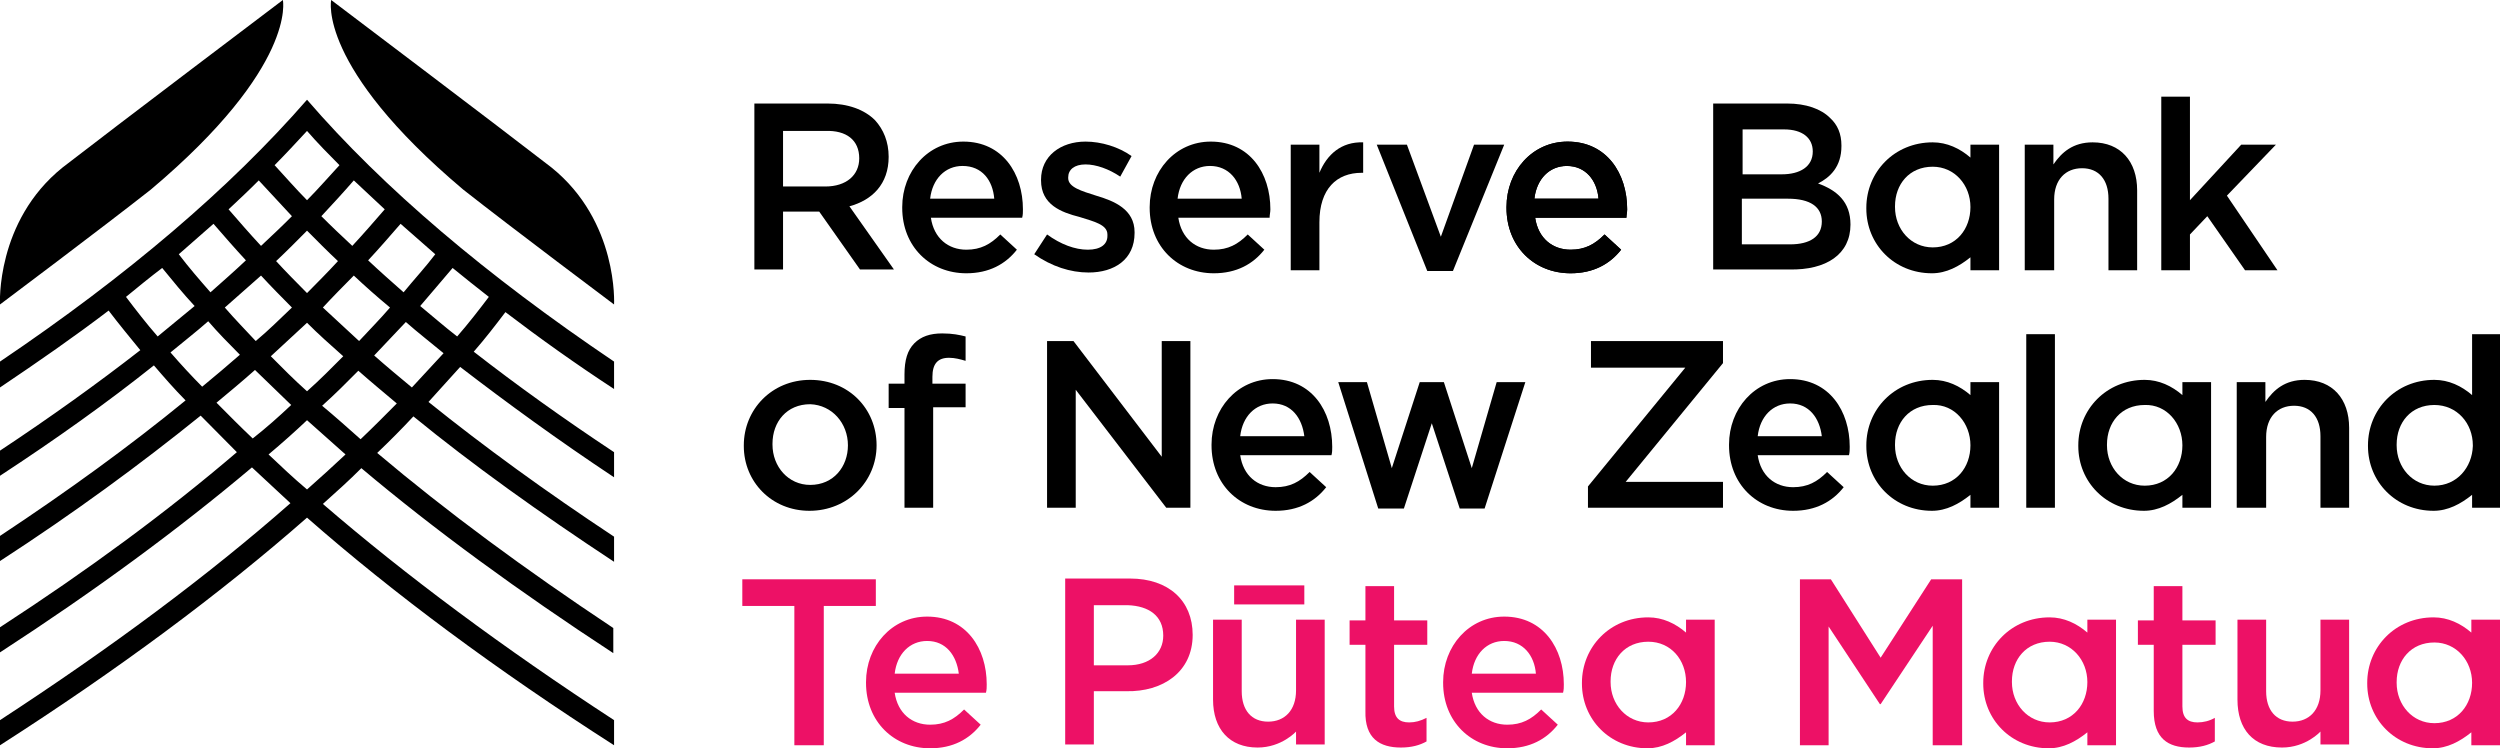 <svg width="147" height="44" viewBox="0 0 147 44" fill="none" xmlns="http://www.w3.org/2000/svg">
<g clip-path="url(#clip0)">
<path d="M28.744 17.457C28.167 18.218 27.546 19.023 26.881 19.784C26.126 19.202 25.417 18.576 24.707 17.994C25.372 17.233 25.993 16.472 26.614 15.756C27.28 16.293 27.989 16.875 28.744 17.457ZM25.594 14.95C25.017 15.711 24.352 16.427 23.731 17.188C23.021 16.561 22.312 15.935 21.646 15.308C22.312 14.592 22.933 13.876 23.554 13.16C24.219 13.742 24.884 14.323 25.594 14.95ZM22.622 12.309C22.001 13.025 21.38 13.742 20.715 14.458C20.094 13.876 19.473 13.294 18.896 12.712C19.562 11.996 20.183 11.325 20.804 10.608C21.425 11.19 22.001 11.727 22.622 12.309ZM19.961 9.713C19.34 10.384 18.719 11.101 18.053 11.772C17.388 11.101 16.767 10.384 16.146 9.713C16.811 9.042 17.432 8.37 18.053 7.699C18.674 8.415 19.295 9.042 19.961 9.713ZM17.166 12.712C16.59 13.294 15.969 13.876 15.348 14.458C14.682 13.742 14.061 13.025 13.44 12.309C14.061 11.727 14.638 11.19 15.214 10.608C15.88 11.325 16.501 11.996 17.166 12.712ZM12.553 13.16C13.174 13.876 13.795 14.592 14.46 15.308C13.795 15.935 13.085 16.561 12.376 17.188C11.71 16.427 11.089 15.711 10.513 14.95C11.222 14.323 11.888 13.742 12.553 13.16ZM9.537 15.756C10.158 16.517 10.779 17.278 11.444 17.994C10.735 18.576 9.98 19.202 9.271 19.784C8.605 19.023 7.984 18.218 7.408 17.457C8.117 16.875 8.827 16.293 9.537 15.756ZM10.025 20.724C10.779 20.098 11.533 19.516 12.243 18.889C12.819 19.561 13.44 20.187 14.106 20.859C13.396 21.485 12.642 22.112 11.888 22.738C11.267 22.112 10.646 21.441 10.025 20.724ZM12.73 23.678C13.485 23.052 14.239 22.425 14.993 21.754C15.703 22.425 16.412 23.141 17.122 23.813C16.412 24.484 15.658 25.156 14.86 25.782C14.15 25.111 13.44 24.395 12.73 23.678ZM15.791 26.722C16.59 26.051 17.344 25.379 18.053 24.708C18.808 25.379 19.562 26.051 20.316 26.722C19.606 27.394 18.808 28.11 18.053 28.781C17.255 28.11 16.501 27.394 15.791 26.722ZM21.203 25.827C20.449 25.156 19.695 24.484 18.941 23.858C19.695 23.186 20.404 22.47 21.07 21.799C21.779 22.425 22.534 23.052 23.332 23.723C22.667 24.395 21.957 25.111 21.203 25.827ZM20.804 16.203C21.469 16.83 22.179 17.457 22.933 18.083C22.356 18.755 21.735 19.381 21.114 20.053C20.404 19.381 19.695 18.755 18.985 18.083C19.562 17.457 20.183 16.83 20.804 16.203ZM16.235 15.353C16.856 14.771 17.477 14.144 18.053 13.562C18.63 14.144 19.251 14.771 19.872 15.353C19.295 15.98 18.674 16.606 18.053 17.233C17.432 16.606 16.811 15.98 16.235 15.353ZM18.053 18.979C18.719 19.65 19.428 20.277 20.183 20.948C19.517 21.619 18.808 22.336 18.053 23.007C17.299 22.336 16.59 21.619 15.924 20.948C16.634 20.277 17.344 19.65 18.053 18.979ZM15.037 20.053C14.416 19.381 13.795 18.755 13.219 18.083C13.928 17.457 14.638 16.83 15.348 16.203C15.924 16.83 16.545 17.457 17.166 18.083C16.457 18.755 15.791 19.426 15.037 20.053ZM24.219 22.783C23.465 22.157 22.711 21.53 22.001 20.903C22.622 20.232 23.243 19.605 23.864 18.934C24.574 19.561 25.328 20.142 26.082 20.769C25.461 21.441 24.84 22.112 24.219 22.783ZM36.107 21.261C28.61 16.203 22.534 11.056 18.053 5.864C13.529 11.056 7.496 16.203 0 21.261V22.783C2.262 21.261 4.391 19.784 6.387 18.262C6.964 19.023 7.629 19.829 8.25 20.59C5.722 22.559 2.972 24.529 0 26.498V27.976C3.282 25.827 6.299 23.678 9.049 21.485C9.626 22.157 10.246 22.873 10.912 23.544C7.629 26.23 3.992 28.871 0 31.512V32.989C4.347 30.169 8.25 27.304 11.799 24.439C12.509 25.156 13.219 25.872 13.928 26.588C9.847 30.079 5.234 33.481 0 36.883V38.36C5.589 34.734 10.513 31.109 14.815 27.483C15.569 28.199 16.323 28.871 17.078 29.587C12.243 33.839 6.521 38.092 0 42.344V43.821C6.92 39.39 12.952 34.913 18.053 30.437C23.154 34.913 29.187 39.39 36.107 43.821V42.344C29.586 38.092 23.864 33.839 18.985 29.632C19.783 28.916 20.537 28.244 21.247 27.528C25.55 31.154 30.518 34.779 36.062 38.405V36.928C30.873 33.481 26.259 30.079 22.179 26.633C22.933 25.916 23.642 25.2 24.308 24.484C27.812 27.349 31.76 30.169 36.107 33.033V31.556C32.115 28.916 28.477 26.275 25.195 23.634C25.816 22.962 26.437 22.246 27.058 21.575C29.852 23.723 32.869 25.916 36.107 28.065V26.588C33.135 24.619 30.385 22.649 27.856 20.68C28.522 19.919 29.143 19.113 29.719 18.352C31.715 19.874 33.845 21.396 36.107 22.873V21.261Z" fill="black"/>
<path d="M16.633 0C16.633 0 6.564 7.609 3.681 9.847C-0.267 13.025 -0.001 17.904 -0.001 17.904C-0.001 17.904 6.031 13.383 8.87 11.146C17.476 3.894 16.633 0 16.633 0Z" fill="black"/>
<path d="M19.473 0C19.473 0 29.542 7.609 32.425 9.847C36.373 13.025 36.107 17.904 36.107 17.904C36.107 17.904 30.074 13.383 27.235 11.146C18.63 3.894 19.473 0 19.473 0Z" fill="black"/>
<path d="M46.708 43.821H48.438V35.63H51.499V34.063H43.648V35.63H46.708V43.821Z" fill="#ED1166"/>
<path d="M56.378 39.613H52.607C52.74 38.45 53.495 37.689 54.515 37.689C55.624 37.689 56.245 38.539 56.378 39.613ZM58.019 40.24C58.019 38.136 56.821 36.256 54.515 36.256C52.43 36.256 50.922 38.002 50.922 40.106V40.151C50.922 42.433 52.563 44 54.692 44C56.023 44 56.999 43.463 57.664 42.612L56.688 41.717C56.112 42.299 55.535 42.612 54.692 42.612C53.628 42.612 52.785 41.941 52.607 40.732H57.975C58.019 40.553 58.019 40.419 58.019 40.24Z" fill="#ED1166"/>
<path d="M68.399 37.375C68.399 38.405 67.601 39.121 66.314 39.121H64.318V35.585H66.314C67.556 35.63 68.399 36.212 68.399 37.375ZM70.129 37.331C70.129 35.316 68.71 34.018 66.448 34.018H62.633V43.776H64.318V40.643H66.226C68.355 40.688 70.129 39.524 70.129 37.331Z" fill="#ED1166"/>
<path d="M82.372 43.955C82.993 43.955 83.481 43.821 83.88 43.597V42.21C83.525 42.389 83.215 42.478 82.86 42.478C82.283 42.478 81.972 42.21 81.972 41.538V37.913H83.924V36.48H81.972V34.466H80.287V36.48H79.356V37.913H80.287V41.807C80.243 43.418 81.13 43.955 82.372 43.955Z" fill="#ED1166"/>
<path d="M90.311 39.613H86.541C86.674 38.45 87.428 37.689 88.448 37.689C89.557 37.689 90.223 38.539 90.311 39.613ZM91.953 40.24C91.953 38.136 90.755 36.256 88.448 36.256C86.364 36.256 84.856 38.002 84.856 40.106V40.151C84.856 42.433 86.497 44 88.626 44C89.957 44 90.932 43.463 91.598 42.612L90.622 41.717C90.045 42.299 89.469 42.612 88.626 42.612C87.561 42.612 86.719 41.941 86.541 40.732H91.908C91.953 40.553 91.953 40.419 91.953 40.24Z" fill="#ED1166"/>
<path d="M105.836 43.821H107.522V36.838L110.538 41.404H110.582L113.643 36.793V43.821H115.373V34.063H113.554L110.582 38.673L107.655 34.063H105.836V43.821Z" fill="#ED1166"/>
<path d="M128.724 43.955C129.345 43.955 129.833 43.821 130.232 43.597V42.21C129.922 42.389 129.567 42.478 129.212 42.478C128.636 42.478 128.325 42.21 128.325 41.538V37.913H130.277V36.48H128.325V34.466H126.64V36.48H125.708V37.913H126.64V41.807C126.64 43.418 127.482 43.955 128.724 43.955Z" fill="#ED1166"/>
<path d="M49.858 26.185C49.858 27.439 49.015 28.513 47.64 28.513C46.353 28.513 45.422 27.439 45.422 26.14V26.096C45.422 24.798 46.265 23.768 47.64 23.768C48.926 23.813 49.858 24.887 49.858 26.185ZM51.543 26.185C51.543 24.037 49.902 22.336 47.64 22.336C45.377 22.336 43.736 24.081 43.736 26.185V26.23C43.736 28.334 45.377 30.035 47.595 30.035C49.858 30.035 51.543 28.289 51.543 26.185Z" fill="black"/>
<path d="M53.184 29.855H54.87V23.947H56.777V22.559H54.826V22.157C54.826 21.396 55.136 21.038 55.801 21.038C56.156 21.038 56.467 21.127 56.777 21.217V19.784C56.422 19.695 56.023 19.605 55.402 19.605C54.693 19.605 54.16 19.784 53.761 20.187C53.362 20.59 53.184 21.172 53.184 22.022V22.559H52.253V23.992H53.184V29.855Z" fill="black"/>
<path d="M61.567 29.856H63.253V22.918L68.576 29.856H69.995V20.053H68.31V26.857L63.12 20.053H61.567V29.856Z" fill="black"/>
<path d="M76.694 25.648H72.924C73.057 24.484 73.811 23.723 74.831 23.723C75.94 23.723 76.561 24.574 76.694 25.648ZM78.335 26.275C78.335 24.171 77.138 22.291 74.831 22.291C72.746 22.291 71.238 24.037 71.238 26.14V26.185C71.238 28.468 72.879 30.035 75.009 30.035C76.339 30.035 77.315 29.497 77.981 28.647L77.005 27.752C76.428 28.334 75.851 28.647 75.009 28.647C73.944 28.647 73.101 27.976 72.924 26.767H78.291C78.335 26.588 78.335 26.454 78.335 26.275Z" fill="black"/>
<path d="M81.04 29.9H82.549L84.19 24.887L85.831 29.9H87.295L89.69 22.47H88.004L86.541 27.528L84.9 22.47H83.48L81.839 27.528L80.375 22.47H78.689L81.04 29.9Z" fill="black"/>
<path d="M120.829 19.65H119.144V29.855H120.829V19.65Z" fill="black"/>
<path d="M131.564 29.856H133.249V25.693C133.249 24.529 133.915 23.858 134.891 23.858C135.867 23.858 136.443 24.529 136.443 25.648V29.856H138.129V25.156C138.129 23.455 137.153 22.336 135.512 22.336C134.358 22.336 133.693 22.918 133.205 23.634V22.47H131.52V29.856H131.564Z" fill="black"/>
<path d="M145.359 19.65V23.231C144.738 22.694 143.984 22.336 143.141 22.336C140.879 22.336 139.237 24.081 139.237 26.185V26.23C139.237 28.334 140.879 30.035 143.096 30.035C143.939 30.035 144.693 29.632 145.359 29.095V29.855H147.044V26.275V26.185V26.14V25.782V22.47V19.65H145.359ZM143.141 28.557C141.854 28.557 140.923 27.483 140.923 26.185V26.14C140.923 24.842 141.766 23.813 143.141 23.813C144.471 23.813 145.403 24.887 145.403 26.185V26.23C145.359 27.483 144.471 28.557 143.141 28.557Z" fill="black"/>
<path d="M50.523 9.31C50.523 10.295 49.769 10.966 48.527 10.966H46.043V7.699H48.527C49.769 7.654 50.523 8.236 50.523 9.31ZM52.253 9.221C52.253 8.326 51.943 7.609 51.455 7.072C50.834 6.446 49.858 6.087 48.66 6.087H44.357V15.845H46.043V12.444H48.172L50.567 15.845H52.563L49.946 12.13C51.277 11.772 52.253 10.832 52.253 9.221Z" fill="black"/>
<path d="M58.462 11.683H54.692C54.825 10.519 55.579 9.758 56.599 9.758C57.753 9.758 58.374 10.608 58.462 11.683ZM60.148 12.309C60.148 10.206 58.95 8.326 56.644 8.326C54.559 8.326 53.051 10.071 53.051 12.175V12.22C53.051 14.503 54.692 16.069 56.821 16.069C58.152 16.069 59.128 15.532 59.793 14.682L58.817 13.786C58.241 14.368 57.664 14.682 56.821 14.682C55.757 14.682 54.914 14.01 54.736 12.802H60.104C60.148 12.623 60.148 12.488 60.148 12.309Z" fill="black"/>
<path d="M64.007 16.024C65.515 16.024 66.713 15.264 66.713 13.697V13.652C66.713 12.309 65.515 11.817 64.451 11.504C63.608 11.235 62.81 11.011 62.81 10.474V10.429C62.81 9.982 63.164 9.668 63.83 9.668C64.451 9.668 65.205 9.937 65.87 10.385L66.536 9.176C65.781 8.639 64.761 8.326 63.83 8.326C62.366 8.326 61.213 9.176 61.213 10.564V10.608C61.213 12.041 62.41 12.488 63.475 12.757C64.318 13.025 65.116 13.204 65.116 13.786V13.876C65.116 14.368 64.717 14.682 63.963 14.682C63.209 14.682 62.366 14.368 61.568 13.786L60.813 14.95C61.834 15.666 62.943 16.024 64.007 16.024Z" fill="black"/>
<path d="M73.012 11.683H69.242C69.375 10.519 70.129 9.758 71.149 9.758C72.258 9.758 72.924 10.608 73.012 11.683ZM74.698 12.309C74.698 10.206 73.5 8.326 71.194 8.326C69.109 8.326 67.601 10.071 67.601 12.175V12.22C67.601 14.503 69.242 16.069 71.371 16.069C72.702 16.069 73.677 15.532 74.343 14.682L73.367 13.786C72.79 14.368 72.214 14.682 71.371 14.682C70.306 14.682 69.464 14.01 69.286 12.802H74.653C74.653 12.623 74.698 12.488 74.698 12.309Z" fill="black"/>
<path d="M75.895 15.89H77.581V13.07C77.581 11.101 78.601 10.161 80.065 10.161H80.154V8.37C78.867 8.326 78.025 9.086 77.581 10.161V8.505H75.895V15.89Z" fill="black"/>
<path d="M83.924 15.935H85.432L88.448 8.505H86.674L84.722 13.921L82.726 8.505H80.952L83.924 15.935Z" fill="black"/>
<path d="M93.993 11.683H90.222C90.355 10.519 91.109 9.758 92.13 9.758C93.239 9.758 93.904 10.608 93.993 11.683ZM95.678 12.309C95.678 10.206 94.481 8.326 92.174 8.326C90.089 8.326 88.581 10.071 88.581 12.175V12.22C88.581 14.503 90.222 16.069 92.351 16.069C93.682 16.069 94.658 15.532 95.323 14.682L94.347 13.786C93.771 14.368 93.194 14.682 92.351 14.682C91.287 14.682 90.444 14.01 90.267 12.802H95.634C95.634 12.623 95.678 12.488 95.678 12.309Z" fill="black"/>
<path d="M107.123 13.025C107.123 13.921 106.413 14.368 105.26 14.368H102.421V11.683H105.127C106.457 11.683 107.123 12.175 107.123 13.025ZM106.591 8.907C106.591 9.803 105.836 10.25 104.772 10.25H102.465V7.609H104.905C105.97 7.609 106.591 8.102 106.591 8.907ZM108.808 13.204C108.808 11.862 108.01 11.19 106.901 10.787C107.611 10.429 108.276 9.803 108.276 8.594V8.549C108.276 7.878 108.054 7.341 107.611 6.938C107.078 6.401 106.191 6.087 105.082 6.087H100.735V15.845H105.215C107.389 15.89 108.808 14.95 108.808 13.204Z" fill="black"/>
<path d="M119.099 15.89H120.785V11.727C120.785 10.564 121.45 9.892 122.426 9.892C123.402 9.892 123.978 10.564 123.978 11.683V15.89H125.664V11.19C125.664 9.489 124.688 8.37 123.047 8.37C121.894 8.37 121.228 8.952 120.74 9.668V8.505H119.055V15.89H119.099Z" fill="black"/>
<path d="M127.083 15.89H128.769V13.786L129.789 12.712L132.007 15.89H133.914L130.942 11.504L133.825 8.505H131.785L128.769 11.772V5.685H127.083V15.89Z" fill="black"/>
<path d="M76.694 34.421H72.568V35.54H76.694V34.421Z" fill="#ED1166"/>
<path d="M115.862 12.175C115.862 13.473 115.019 14.547 113.644 14.547C112.357 14.547 111.426 13.473 111.426 12.175V12.13C111.426 10.832 112.269 9.803 113.644 9.803C114.93 9.803 115.862 10.877 115.862 12.175ZM117.547 15.845V8.505H115.862V9.265C115.241 8.728 114.486 8.37 113.644 8.37C111.381 8.37 109.74 10.116 109.74 12.22V12.264C109.74 14.368 111.381 16.069 113.599 16.069C114.442 16.069 115.196 15.666 115.862 15.129V15.89H117.547V15.845Z" fill="black"/>
<path d="M99.139 40.106C99.139 41.404 98.296 42.478 96.921 42.478C95.635 42.478 94.703 41.404 94.703 40.106V40.061C94.703 38.763 95.546 37.733 96.921 37.733C98.252 37.733 99.139 38.808 99.139 40.106ZM100.824 43.821V36.435H99.139V37.196C98.518 36.659 97.764 36.301 96.921 36.301C94.659 36.301 93.018 38.047 93.018 40.151V40.195C93.018 42.299 94.659 44 96.877 44C97.719 44 98.474 43.597 99.139 43.06V43.821H100.824Z" fill="#ED1166"/>
<path d="M122.737 40.106C122.737 41.404 121.894 42.478 120.519 42.478C119.232 42.478 118.301 41.404 118.301 40.106V40.061C118.301 38.763 119.144 37.733 120.519 37.733C121.805 37.733 122.737 38.808 122.737 40.106ZM124.422 43.821V36.435H122.737V37.196C122.116 36.659 121.361 36.301 120.519 36.301C118.256 36.301 116.615 38.047 116.615 40.151V40.195C116.615 42.299 118.256 44 120.474 44C121.317 44 122.071 43.597 122.737 43.06V43.821H124.422Z" fill="#ED1166"/>
<path d="M93.372 29.856H101.312V28.334H95.59L101.312 21.351V20.053H93.549V21.62H99.094L93.372 28.602V29.856Z" fill="black"/>
<path d="M107.123 25.648H103.353C103.486 24.484 104.24 23.723 105.26 23.723C106.369 23.723 106.99 24.574 107.123 25.648ZM108.764 26.275C108.764 24.171 107.567 22.291 105.26 22.291C103.175 22.291 101.667 24.037 101.667 26.14V26.185C101.667 28.468 103.308 30.035 105.437 30.035C106.768 30.035 107.744 29.497 108.409 28.647L107.433 27.752C106.857 28.334 106.28 28.647 105.437 28.647C104.373 28.647 103.53 27.976 103.353 26.767H108.72C108.764 26.588 108.764 26.454 108.764 26.275Z" fill="black"/>
<path d="M115.862 26.185C115.862 27.483 115.019 28.558 113.644 28.558C112.357 28.558 111.426 27.483 111.426 26.185V26.14C111.426 24.842 112.269 23.813 113.644 23.813C114.93 23.768 115.862 24.887 115.862 26.185ZM117.547 29.856V22.47H115.862V23.231C115.241 22.694 114.486 22.336 113.644 22.336C111.381 22.336 109.74 24.081 109.74 26.185V26.23C109.74 28.334 111.381 30.035 113.599 30.035C114.442 30.035 115.196 29.632 115.862 29.095V29.856H117.547Z" fill="black"/>
<path d="M128.325 26.185C128.325 27.483 127.483 28.558 126.108 28.558C124.821 28.558 123.89 27.483 123.89 26.185V26.14C123.89 24.842 124.732 23.813 126.108 23.813C127.394 23.768 128.325 24.887 128.325 26.185ZM130.011 29.856V22.47H128.325V23.231C127.704 22.694 126.95 22.336 126.108 22.336C123.845 22.336 122.204 24.081 122.204 26.185V26.23C122.204 28.334 123.845 30.035 126.063 30.035C126.906 30.035 127.66 29.632 128.325 29.095V29.856H130.011Z" fill="black"/>
<path d="M145.359 40.151C145.359 41.449 144.516 42.523 143.141 42.523C141.855 42.523 140.923 41.449 140.923 40.151V40.106C140.923 38.808 141.766 37.778 143.141 37.778C144.428 37.778 145.359 38.852 145.359 40.151ZM147 43.821V36.435H145.315V37.196C144.694 36.659 143.94 36.301 143.097 36.301C140.835 36.301 139.193 38.047 139.193 40.151V40.195C139.193 42.299 140.835 44 143.052 44C143.895 44 144.649 43.597 145.315 43.06V43.821H147Z" fill="#ED1166"/>
<path d="M134.181 43.955C135.6 43.955 136.443 43.015 136.443 43.015V43.776H138.128V36.435H136.443V40.598C136.443 41.762 135.777 42.433 134.802 42.433C133.826 42.433 133.249 41.762 133.249 40.643V36.435H131.563V41.135C131.563 42.881 132.495 43.955 134.181 43.955Z" fill="#ED1166"/>
<path d="M73.944 43.955C75.364 43.955 76.207 43.015 76.207 43.015V43.776H77.892V36.435H76.207V40.598C76.207 41.762 75.541 42.433 74.565 42.433C73.589 42.433 73.013 41.762 73.013 40.643V36.435H71.327V41.135C71.327 42.881 72.303 43.955 73.944 43.955Z" fill="#ED1166"/>
<path d="M93.993 11.683H90.222C90.355 10.519 91.109 9.758 92.13 9.758C93.239 9.758 93.904 10.608 93.993 11.683ZM95.678 12.309C95.678 10.206 94.481 8.326 92.174 8.326C90.089 8.326 88.581 10.071 88.581 12.175V12.22C88.581 14.503 90.222 16.069 92.351 16.069C93.682 16.069 94.658 15.532 95.323 14.682L94.347 13.786C93.771 14.368 93.194 14.682 92.351 14.682C91.287 14.682 90.444 14.01 90.267 12.802H95.634C95.634 12.623 95.678 12.488 95.678 12.309Z" fill="black"/>
</g>
<defs>
<clipPath id="clip0">
<rect width="147" height="44" fill="white"/>
</clipPath>
</defs>
</svg>

